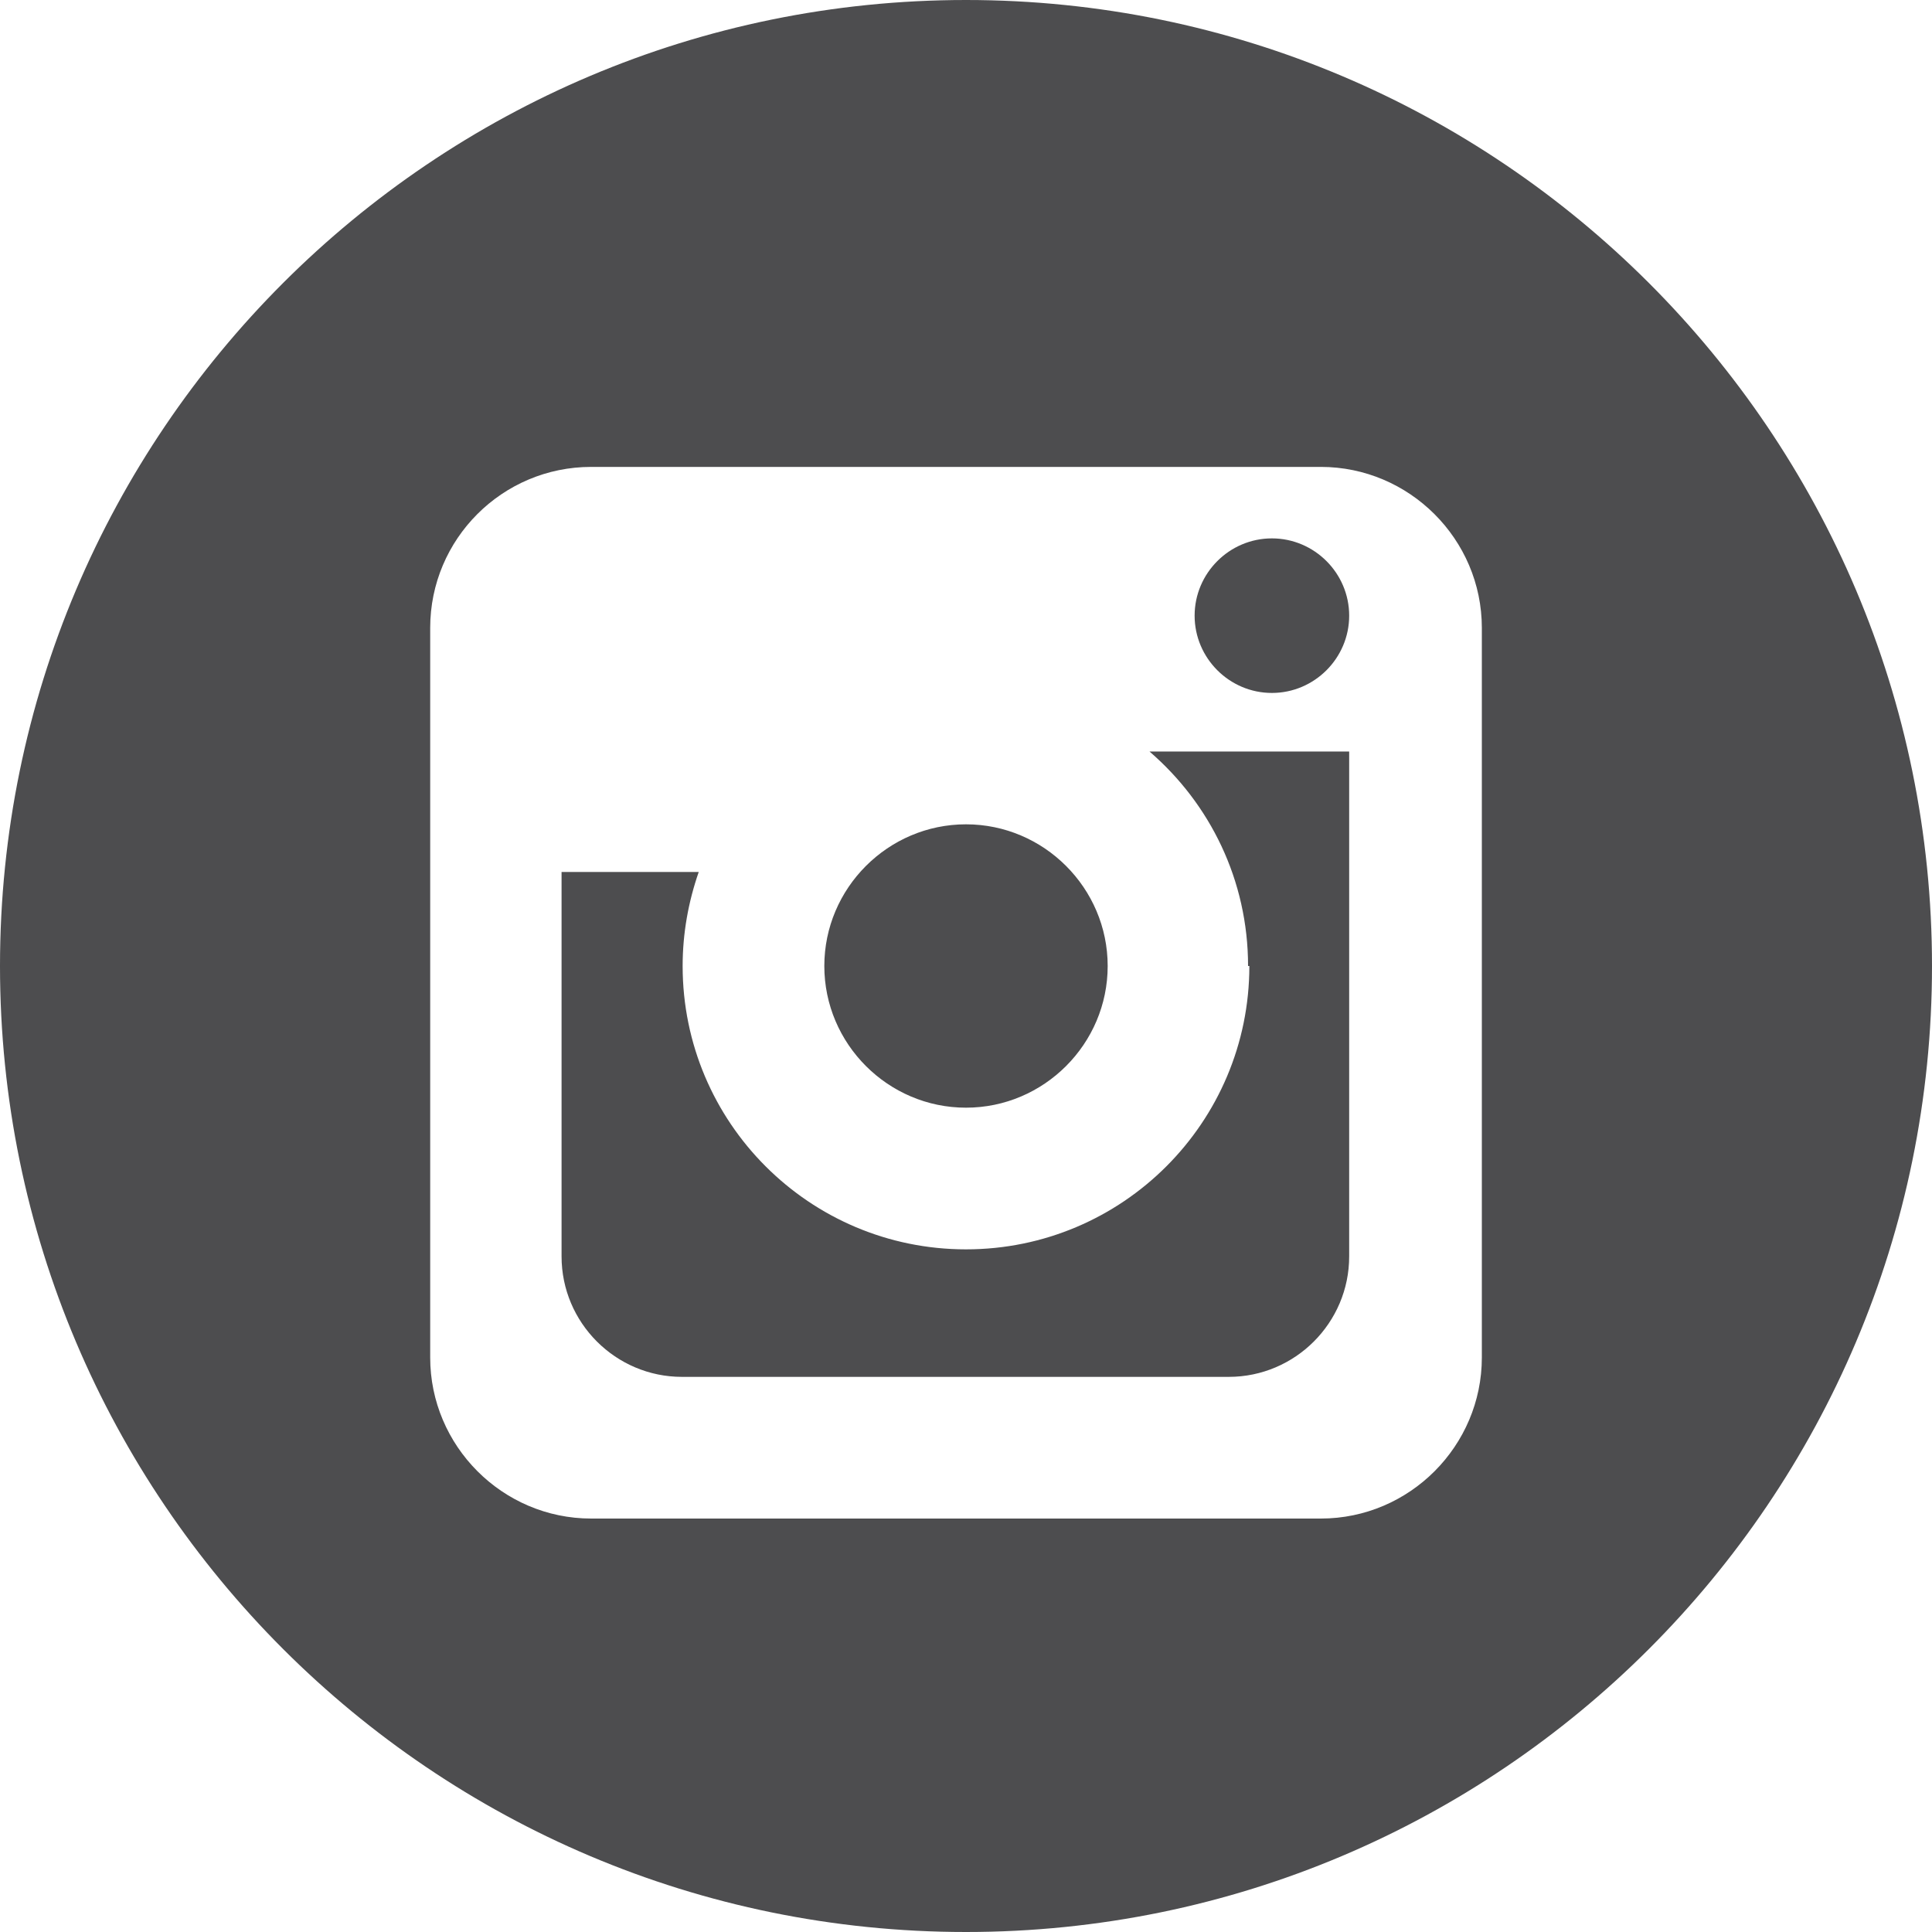 <?xml version="1.0" encoding="UTF-8"?>
<svg xmlns="http://www.w3.org/2000/svg" width="30" height="30" viewBox="0 0 30 30">
  <defs>
    <style>
      .cls-1 {
        fill: #4d4d4f;
      }
    </style>
  </defs>
  <g id="Layer_1" data-name="Layer 1"/>
  <g id="Layer_2" data-name="Layer 2">
    <g id="Layer_1-2" data-name="Layer 1">
      <path class="cls-1" d="M15,17.2c1.21,0,2.2-.99,2.2-2.2s-.99-2.2-2.2-2.2-2.2,.99-2.2,2.2,.99,2.2,2.2,2.2Zm4.75-6.44c.66,0,1.2-.54,1.2-1.2s-.54-1.2-1.2-1.2-1.2,.54-1.2,1.2,.54,1.2,1.2,1.2Zm-.35,4.24c0,2.43-1.97,4.4-4.4,4.4s-4.4-1.97-4.4-4.4c0-.51,.09-1,.25-1.46h-2.13v5.97c0,1.03,.84,1.87,1.87,1.87h8.49c1.03,0,1.87-.84,1.87-1.87v-7.84h-3.1c.94,.81,1.53,2,1.53,3.33ZM15,0C6.72,0,0,6.72,0,15s6.72,15,15,15,15-6.72,15-15S23.28,0,15,0Zm8.01,21.08c0,1.37-1.12,2.5-2.5,2.5H9.18c-1.38,0-2.5-1.13-2.5-2.5V9.75c0-1.38,1.12-2.5,2.5-2.5h11.33c1.37,0,2.5,1.12,2.5,2.5v11.33h0Z"/>
    </g>
  </g>
</svg>